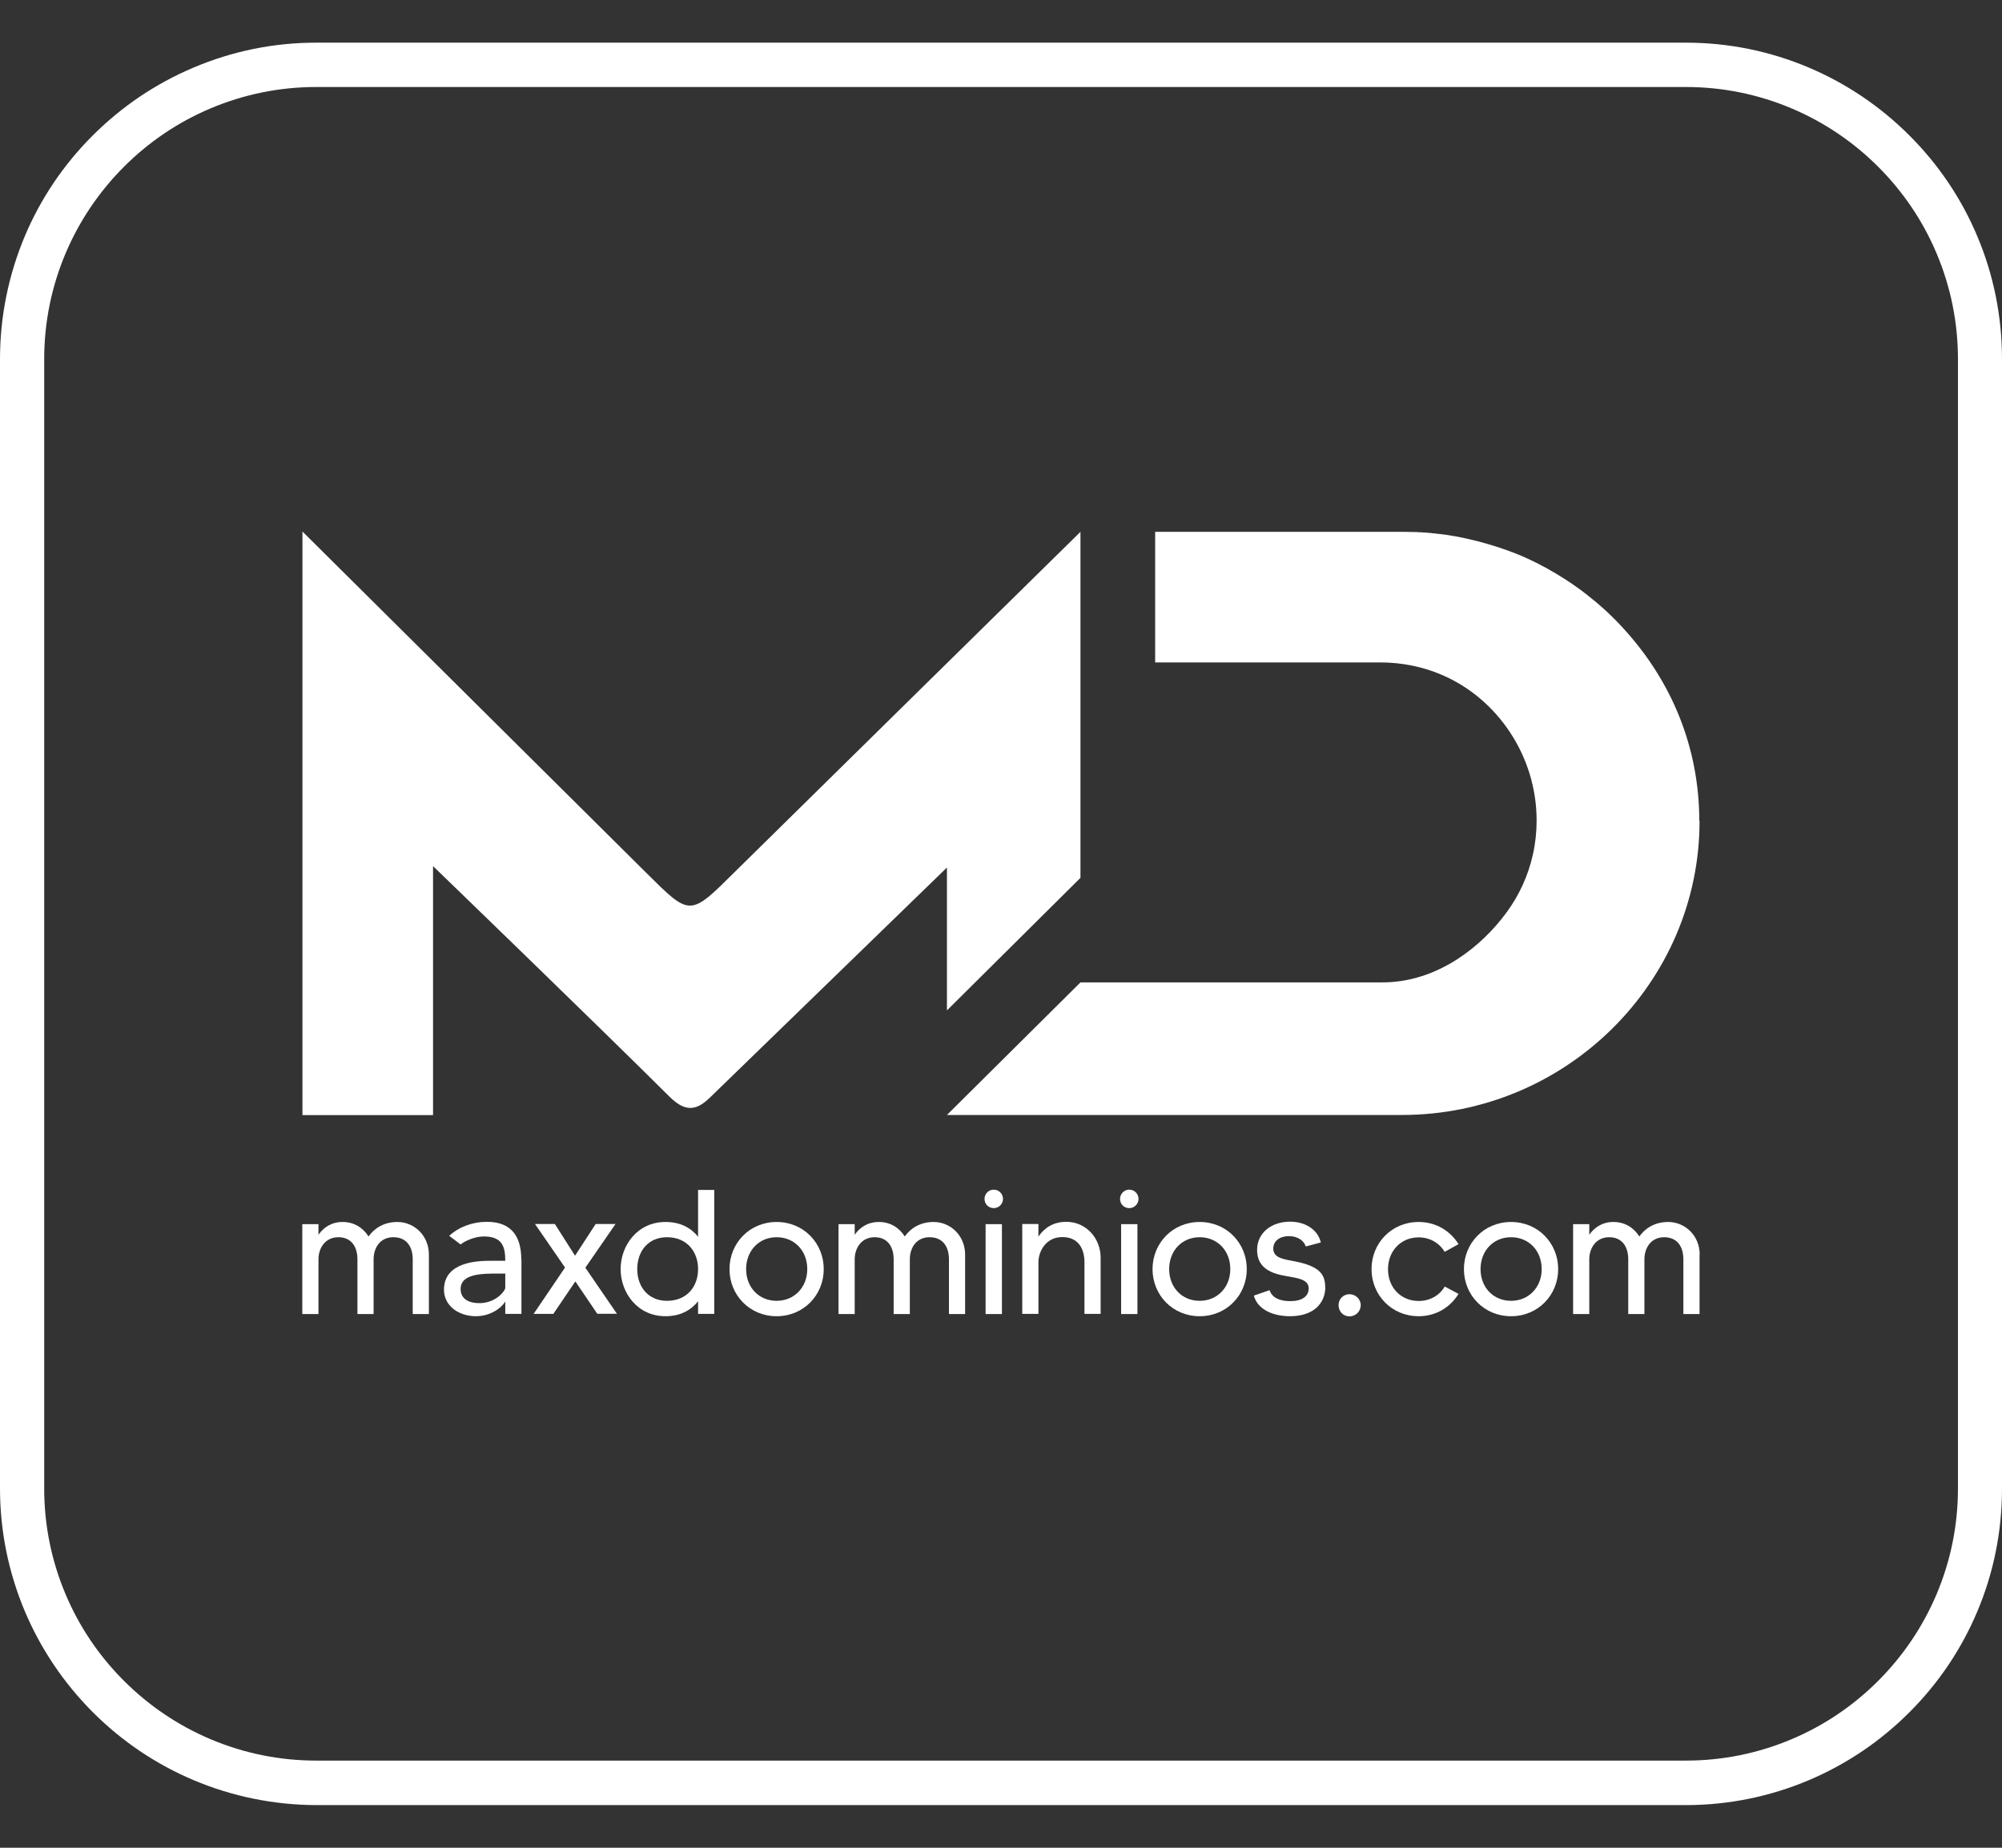 <?xml version="1.0" encoding="UTF-8"?>
<svg id="Layer_1" data-name="Layer 1" xmlns="http://www.w3.org/2000/svg" viewBox="0 0 130 120">
  <rect x="0" y="0" width="130" height="120" fill="#333333" stroke="none"/>
  <defs>
    <style>
      .cls-1 {
        fill: #fff;
      }
    </style>
  </defs>
  <g>
    <g>
      <path class="cls-1" d="m110.36,53.33c0,10.46-8.65,19.08-19.32,19.08h-29.55c2.89-2.87,5.78-5.74,8.67-8.61h19.47c.23,0,.47,0,.7-.02,3.11-.21,5.82-2.21,7.54-4.58.79-1.09,1.37-2.35,1.67-3.71.16-.71.24-1.45.24-2.21,0-4.17-2.53-7.9-6.15-9.45-1.23-.53-2.59-.81-4.02-.81h-14.6v-8.48h16.03c.2,0,.39,0,.59.01.06,0,.12,0,.18,0,.13,0,.27.01.4.02.07,0,.14,0,.21.01.13,0,.26.02.39.03.06,0,.13.01.19.02.15.01.3.03.45.05.04,0,.08,0,.12.01.19.02.39.05.58.08.03,0,.06.01.09.02.16.02.32.05.47.08.05.01.11.02.16.03.14.03.27.06.41.09.06.01.11.02.16.04.15.03.29.07.43.1.04.01.08.02.12.03.38.1.75.21,1.11.32.03.01.06.02.09.03.15.05.3.1.45.15.04.02.08.03.12.04.15.05.29.11.43.16.03.01.07.03.11.04.17.07.35.14.52.21.36.16.71.32,1.06.5.02.01.05.02.07.04.15.08.29.15.44.23.01,0,.03.01.04.02.01,0,.02.01.03.02.41.23.82.47,1.22.73.03.02.06.04.09.06.19.12.38.25.57.39.02.02.05.03.07.05.17.12.34.24.5.37.03.02.05.04.08.06.18.14.35.28.52.42.03.03.07.06.1.08.16.13.31.27.47.41.02.01.03.03.05.04.16.15.32.3.48.45.03.03.07.07.1.1.16.16.32.31.47.48,3.13,3.3,5.07,7.56,5.16,12.41,0,.11,0,.22,0,.33Z"/>
      <path class="cls-1" d="m70.17,34.53h0s-21.78,21.42-22.41,22.05c-2.99,2.97-2.92,2.96-5.83.07-.43-.43-22.29-22.13-22.29-22.13h0s0,37.9,0,37.9h8.48v-16.17s11,10.63,15.31,14.93c.61.61,1.16.91,1.77.71.28-.09.57-.29.89-.6l15.4-14.95v9.28l8.67-8.61v-22.47h0Z"/>
    </g>
    <g>
      <path class="cls-1" d="m27.85,81.48v3.86h-1.05v-3.55c0-.83-.4-1.44-1.26-1.44s-1.28.69-1.28,1.44v3.55h-1.05v-3.55c0-.83-.4-1.44-1.24-1.44s-1.29.69-1.29,1.44v3.55h-1.05v-5.84h1.05v.69c.32-.46.83-.83,1.57-.83s1.32.37,1.68.94c.37-.52.99-.94,1.87-.94,1.11,0,2.05.89,2.05,2.12Z"/>
      <path class="cls-1" d="m33.86,81.81v3.52h-1.05v-.81c-.26.45-.99.96-1.91.96-1.11,0-2.07-.67-2.07-1.72,0-1.83,2.22-1.88,3.04-1.88h.94c0-.89-.18-1.58-1.39-1.58-.61,0-1.26.31-1.51.52l-.74-.56c.64-.59,1.53-.91,2.45-.91,1.68,0,2.23,1.06,2.23,2.45Zm-1.05.9h-.4c-1.08,0-2.5-.01-2.5,1.01,0,.45.29.91,1.22.91,1,0,1.61-.7,1.68-.97v-.96Z"/>
      <path class="cls-1" d="m38.79,85.33l-1.43-2.11-1.43,2.11h-1.28l2.04-3.01-1.95-2.83h1.29l1.31,2.06,1.34-2.06h1.29l-1.96,2.84,2.05,2.99h-1.28Z"/>
      <path class="cls-1" d="m46.38,77.27v8.06h-1.05v-.82c-.44.55-1.11.97-2.12.97-1.82,0-2.91-1.53-2.91-3.06s1.09-3.06,2.91-3.06c1.01,0,1.68.41,2.12.96v-3.04h1.05Zm-1.05,5.15c0-1.15-.74-2.07-2.02-2.07-1.21,0-1.93.9-1.93,2.07s.73,2.06,1.93,2.06c1.28,0,2.02-.91,2.02-2.06Z"/>
      <path class="cls-1" d="m53.49,82.42c0,1.68-1.3,3.06-3.06,3.06s-3.06-1.38-3.06-3.06,1.3-3.06,3.06-3.06,3.06,1.38,3.06,3.06Zm-1.07,0c0-1.2-.84-2.07-1.99-2.07s-1.98.88-1.98,2.07.83,2.06,1.98,2.06,1.99-.88,1.99-2.06Z"/>
      <path class="cls-1" d="m62.67,81.48v3.86h-1.05v-3.55c0-.83-.4-1.44-1.26-1.44s-1.28.69-1.28,1.44v3.55h-1.05v-3.55c0-.83-.4-1.44-1.24-1.44s-1.29.69-1.29,1.44v3.55h-1.05v-5.84h1.05v.69c.32-.46.83-.83,1.57-.83s1.32.37,1.68.94c.37-.52.99-.94,1.87-.94,1.11,0,2.05.89,2.05,2.12Z"/>
      <path class="cls-1" d="m63.93,77.86c0-.32.26-.6.6-.6s.6.28.6.6-.26.6-.6.6-.6-.26-.6-.6Zm.07,1.64h1.06v5.84h-1.06v-5.84Z"/>
      <path class="cls-1" d="m71.47,81.68v3.65h-1.05v-3.35c0-.82-.35-1.64-1.44-1.64s-1.55.96-1.55,1.64v3.35h-1.05v-5.84h1.05v.82c.35-.52.92-.96,1.81-.96,1.31,0,2.23,1.09,2.23,2.33Z"/>
      <path class="cls-1" d="m72.73,77.86c0-.32.26-.6.6-.6s.6.28.6.6-.26.6-.6.6-.6-.26-.6-.6Zm.07,1.64h1.06v5.84h-1.06v-5.84Z"/>
      <path class="cls-1" d="m80.96,82.42c0,1.68-1.3,3.06-3.06,3.06s-3.06-1.38-3.06-3.06,1.3-3.06,3.06-3.06,3.06,1.38,3.06,3.06Zm-1.07,0c0-1.2-.84-2.07-1.99-2.07s-1.98.88-1.98,2.07.83,2.06,1.98,2.06,1.99-.88,1.99-2.06Z"/>
      <path class="cls-1" d="m86.06,83.58c0,1.04-.74,1.9-2.29,1.9-1.15,0-2.12-.46-2.35-1.34l1.02-.35c.09.3.4.71,1.35.71.76,0,1.19-.31,1.19-.83,0-.68-.98-.68-1.78-.86-1.09-.24-1.57-.77-1.57-1.64,0-1.07.89-1.83,2.15-1.83.94,0,1.78.48,1.99,1.35l-.98.26c-.1-.32-.45-.67-1.11-.67-.58,0-1,.32-1,.81,0,.66.81.7,1.47.84,1.43.3,1.9.76,1.9,1.64Z"/>
      <path class="cls-1" d="m88.36,84.76c0,.4-.32.73-.73.73s-.71-.32-.71-.73.32-.71.71-.71.73.32.73.71Z"/>
      <path class="cls-1" d="m93.81,83.55l.9.48c-.53.86-1.45,1.45-2.59,1.45-1.76,0-3.06-1.38-3.06-3.06s1.3-3.06,3.06-3.06c1.14,0,2.06.59,2.59,1.44l-.9.5c-.35-.58-.96-.94-1.69-.94-1.15,0-1.99.88-1.99,2.07s.84,2.06,1.99,2.06c.74,0,1.35-.36,1.69-.93Z"/>
      <path class="cls-1" d="m101.18,82.42c0,1.68-1.3,3.06-3.06,3.06s-3.06-1.38-3.06-3.06,1.3-3.06,3.06-3.06,3.06,1.38,3.06,3.06Zm-1.07,0c0-1.2-.84-2.07-1.99-2.07s-1.98.88-1.98,2.07.83,2.06,1.98,2.06,1.99-.88,1.99-2.06Z"/>
      <path class="cls-1" d="m110.36,81.48v3.86h-1.05v-3.55c0-.83-.4-1.44-1.25-1.44s-1.28.69-1.28,1.44v3.55h-1.05v-3.55c0-.83-.4-1.44-1.24-1.44s-1.29.69-1.29,1.44v3.55h-1.05v-5.84h1.05v.69c.32-.46.83-.83,1.57-.83s1.32.37,1.68.94c.37-.52.99-.94,1.87-.94,1.11,0,2.05.89,2.05,2.12Z"/>
    </g>
  </g>
  <path class="cls-1" d="m128.39,15.33c-1.03-2.45-2.52-4.65-4.4-6.53s-4.08-3.37-6.53-4.41c-2.53-1.07-5.22-1.62-8-1.62H20.54c-2.77,0-5.46.55-8,1.63-2.45,1.04-4.64,2.52-6.53,4.41-1.89,1.89-3.37,4.09-4.4,6.53C.55,17.87,0,20.56,0,23.33v73.33c0,2.77.55,5.46,1.62,8,1.04,2.45,2.52,4.64,4.4,6.53,1.89,1.89,4.08,3.37,6.53,4.41,2.53,1.07,5.22,1.62,8,1.63h88.91c2.77,0,5.47-.55,8-1.62,2.45-1.04,4.64-2.52,6.53-4.41,1.89-1.89,3.37-4.09,4.4-6.53,1.07-2.53,1.61-5.23,1.61-8V23.33c0-2.77-.54-5.47-1.61-8Zm-12.05,97.62c-2.18.92-4.49,1.39-6.88,1.39H20.55c-2.39,0-4.7-.47-6.88-1.39-2.1-.89-4-2.17-5.62-3.79-1.62-1.62-2.9-3.51-3.79-5.62-.92-2.18-1.39-4.49-1.39-6.88V23.33c0-2.39.47-4.7,1.39-6.88.89-2.1,2.17-4,3.79-5.62,1.62-1.62,3.51-2.9,5.62-3.79,2.18-.92,4.49-1.39,6.88-1.39h88.91c2.39,0,4.7.47,6.88,1.39,2.1.89,4,2.17,5.62,3.79,1.62,1.62,2.9,3.51,3.79,5.62.92,2.18,1.39,4.49,1.39,6.88v73.33c0,2.39-.47,4.7-1.39,6.88-.89,2.1-2.17,4-3.79,5.62-1.62,1.62-3.51,2.9-5.62,3.79Z"/>
</svg>